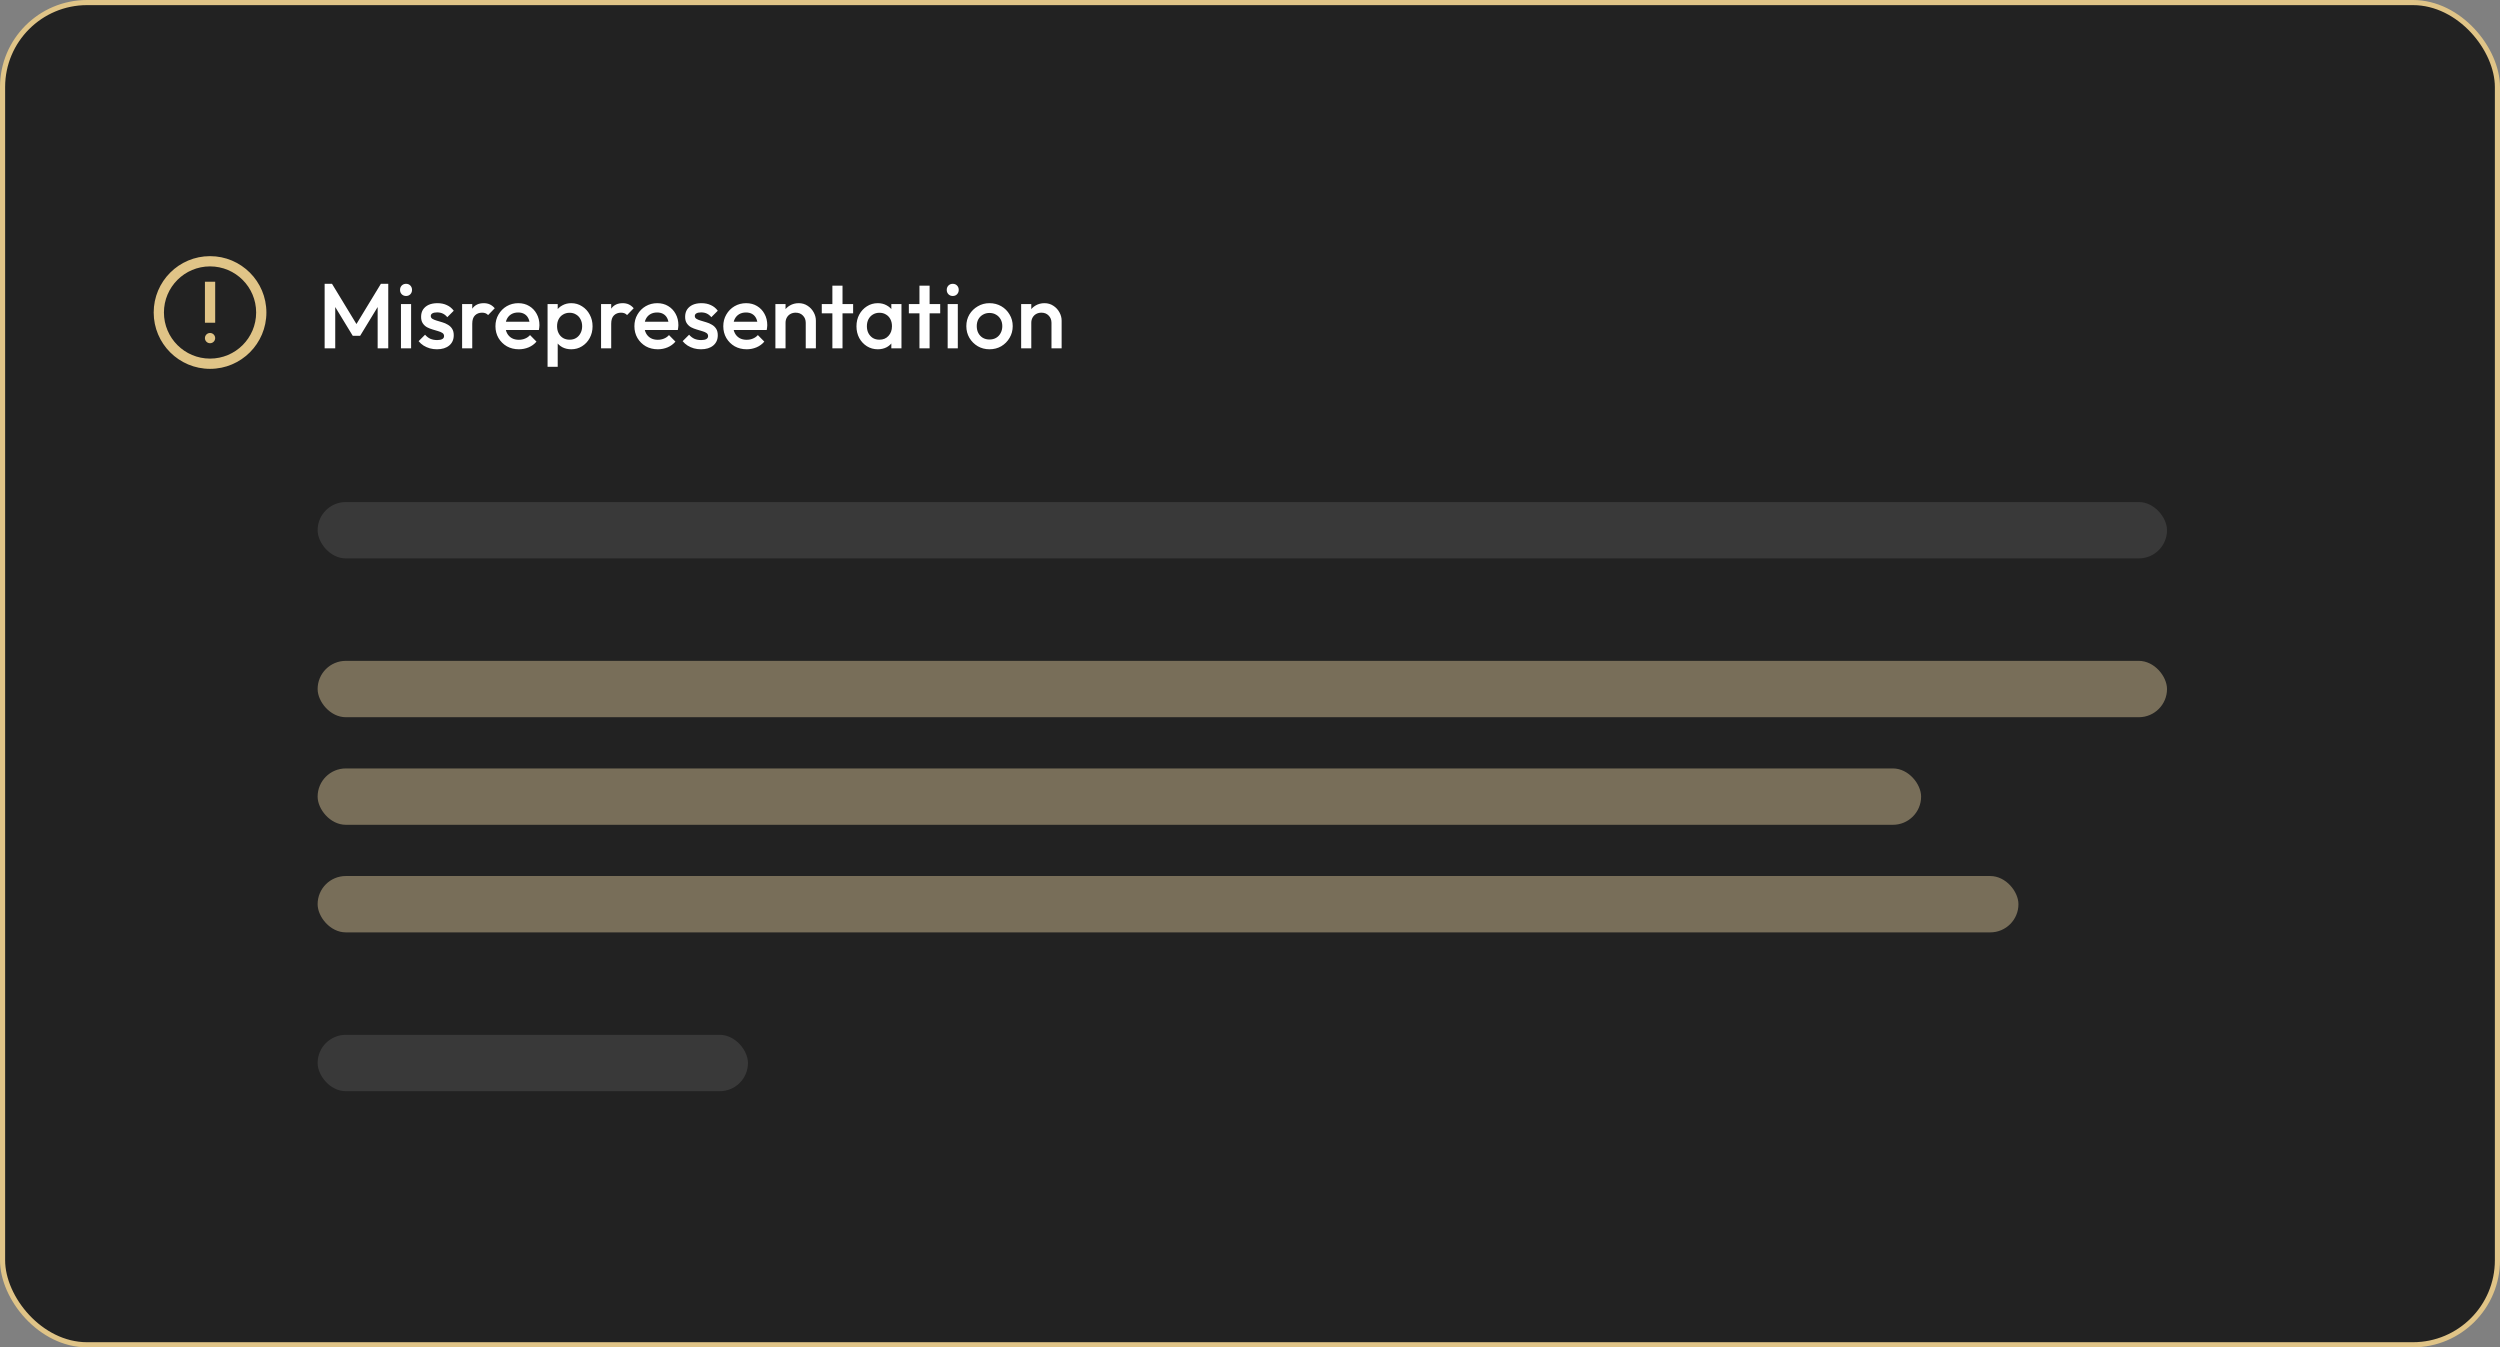 <svg width="488" height="263" viewBox="0 0 488 263" fill="none" xmlns="http://www.w3.org/2000/svg">
<rect x="0" y="0" width="488" height="263" fill="#808080" stroke="none"/>
<rect x="0.5" y="0.5" width="487" height="262" rx="16.5" fill="#222222" stroke="#E0C487"/>
<path fill-rule="evenodd" clip-rule="evenodd" d="M30 61C30 67.075 34.925 72 41 72C47.075 72 52 67.075 52 61C52 54.925 47.075 50 41 50C34.925 50 30 54.925 30 61ZM50 61C50 65.971 45.971 70 41 70C36.029 70 32 65.971 32 61C32 56.029 36.029 52 41 52C45.971 52 50 56.029 50 61ZM41 66.998C41.553 66.998 42.001 66.551 42.001 65.998C42.001 65.446 41.553 64.998 41 64.998C40.448 64.998 40 65.446 40 65.998C40 66.551 40.448 66.998 41 66.998ZM42.004 54.998H40.003V62.998H42.004V54.998Z" fill="#E0C487"/>
<path d="M63.368 68V55.4H64.808L70.046 64.022H69.11L74.348 55.4H75.788V68H73.718V59.036L74.186 59.162L70.298 65.552H68.858L64.97 59.162L65.438 59.036V68H63.368ZM78.268 68V59.36H80.248V68H78.268ZM79.258 57.776C78.922 57.776 78.64 57.662 78.412 57.434C78.196 57.206 78.088 56.924 78.088 56.588C78.088 56.252 78.196 55.97 78.412 55.742C78.64 55.514 78.922 55.4 79.258 55.4C79.606 55.4 79.888 55.514 80.104 55.742C80.32 55.97 80.428 56.252 80.428 56.588C80.428 56.924 80.32 57.206 80.104 57.434C79.888 57.662 79.606 57.776 79.258 57.776ZM85.295 68.18C84.815 68.18 84.353 68.12 83.909 68C83.465 67.868 83.057 67.688 82.685 67.46C82.313 67.22 81.989 66.932 81.713 66.596L82.973 65.336C83.273 65.684 83.615 65.948 83.999 66.128C84.395 66.296 84.839 66.38 85.331 66.38C85.775 66.38 86.111 66.314 86.339 66.182C86.567 66.05 86.681 65.858 86.681 65.606C86.681 65.342 86.573 65.138 86.357 64.994C86.141 64.85 85.859 64.73 85.511 64.634C85.175 64.526 84.815 64.418 84.431 64.31C84.059 64.202 83.699 64.058 83.351 63.878C83.015 63.686 82.739 63.428 82.523 63.104C82.307 62.78 82.199 62.36 82.199 61.844C82.199 61.292 82.325 60.818 82.577 60.422C82.841 60.026 83.207 59.72 83.675 59.504C84.155 59.288 84.725 59.18 85.385 59.18C86.081 59.18 86.693 59.306 87.221 59.558C87.761 59.798 88.211 60.164 88.571 60.656L87.311 61.916C87.059 61.604 86.771 61.37 86.447 61.214C86.123 61.058 85.751 60.98 85.331 60.98C84.935 60.98 84.629 61.04 84.413 61.16C84.197 61.28 84.089 61.454 84.089 61.682C84.089 61.922 84.197 62.108 84.413 62.24C84.629 62.372 84.905 62.486 85.241 62.582C85.589 62.678 85.949 62.786 86.321 62.906C86.705 63.014 87.065 63.17 87.401 63.374C87.749 63.566 88.031 63.83 88.247 64.166C88.463 64.49 88.571 64.916 88.571 65.444C88.571 66.284 88.277 66.95 87.689 67.442C87.101 67.934 86.303 68.18 85.295 68.18ZM90.204 68V59.36H92.183V68H90.204ZM92.183 63.194L91.499 62.852C91.499 61.76 91.74 60.878 92.219 60.206C92.712 59.522 93.45 59.18 94.433 59.18C94.865 59.18 95.255 59.258 95.603 59.414C95.951 59.57 96.275 59.822 96.576 60.17L95.279 61.502C95.124 61.334 94.95 61.214 94.757 61.142C94.566 61.07 94.344 61.034 94.091 61.034C93.54 61.034 93.084 61.208 92.724 61.556C92.364 61.904 92.183 62.45 92.183 63.194ZM101.284 68.18C100.42 68.18 99.64 67.988 98.944 67.604C98.26 67.208 97.714 66.668 97.306 65.984C96.91 65.3 96.712 64.532 96.712 63.68C96.712 62.828 96.91 62.066 97.306 61.394C97.702 60.71 98.236 60.17 98.908 59.774C99.592 59.378 100.348 59.18 101.176 59.18C101.98 59.18 102.688 59.366 103.3 59.738C103.924 60.11 104.41 60.62 104.758 61.268C105.118 61.916 105.298 62.654 105.298 63.482C105.298 63.626 105.286 63.776 105.262 63.932C105.25 64.076 105.226 64.238 105.19 64.418H98.098V62.798H104.164L103.426 63.446C103.402 62.918 103.3 62.474 103.12 62.114C102.94 61.754 102.682 61.478 102.346 61.286C102.022 61.094 101.62 60.998 101.14 60.998C100.636 60.998 100.198 61.106 99.826 61.322C99.454 61.538 99.166 61.844 98.962 62.24C98.758 62.624 98.656 63.086 98.656 63.626C98.656 64.166 98.764 64.64 98.98 65.048C99.196 65.456 99.502 65.774 99.898 66.002C100.294 66.218 100.75 66.326 101.266 66.326C101.71 66.326 102.118 66.248 102.49 66.092C102.874 65.936 103.198 65.708 103.462 65.408L104.722 66.686C104.302 67.178 103.792 67.55 103.192 67.802C102.592 68.054 101.956 68.18 101.284 68.18ZM111.511 68.18C110.851 68.18 110.263 68.042 109.747 67.766C109.231 67.478 108.823 67.088 108.523 66.596C108.235 66.104 108.091 65.546 108.091 64.922V62.438C108.091 61.814 108.241 61.256 108.541 60.764C108.841 60.272 109.249 59.888 109.765 59.612C110.281 59.324 110.863 59.18 111.511 59.18C112.291 59.18 112.993 59.384 113.617 59.792C114.253 60.188 114.751 60.728 115.111 61.412C115.483 62.084 115.669 62.846 115.669 63.698C115.669 64.538 115.483 65.3 115.111 65.984C114.751 66.656 114.253 67.19 113.617 67.586C112.993 67.982 112.291 68.18 111.511 68.18ZM106.885 71.6V59.36H108.865V61.682L108.523 63.788L108.865 65.876V71.6H106.885ZM111.187 66.308C111.667 66.308 112.087 66.2 112.447 65.984C112.819 65.756 113.107 65.444 113.311 65.048C113.527 64.652 113.635 64.196 113.635 63.68C113.635 63.164 113.527 62.708 113.311 62.312C113.107 61.916 112.819 61.61 112.447 61.394C112.087 61.166 111.667 61.052 111.187 61.052C110.707 61.052 110.281 61.166 109.909 61.394C109.537 61.61 109.249 61.916 109.045 62.312C108.841 62.708 108.739 63.164 108.739 63.68C108.739 64.196 108.841 64.652 109.045 65.048C109.249 65.444 109.537 65.756 109.909 65.984C110.281 66.2 110.707 66.308 111.187 66.308ZM117.327 68V59.36H119.307V68H117.327ZM119.307 63.194L118.623 62.852C118.623 61.76 118.863 60.878 119.343 60.206C119.835 59.522 120.573 59.18 121.557 59.18C121.989 59.18 122.379 59.258 122.727 59.414C123.075 59.57 123.399 59.822 123.699 60.17L122.403 61.502C122.247 61.334 122.073 61.214 121.881 61.142C121.689 61.07 121.467 61.034 121.215 61.034C120.663 61.034 120.207 61.208 119.847 61.556C119.487 61.904 119.307 62.45 119.307 63.194ZM128.407 68.18C127.543 68.18 126.763 67.988 126.067 67.604C125.383 67.208 124.837 66.668 124.429 65.984C124.033 65.3 123.835 64.532 123.835 63.68C123.835 62.828 124.033 62.066 124.429 61.394C124.825 60.71 125.359 60.17 126.031 59.774C126.715 59.378 127.471 59.18 128.299 59.18C129.103 59.18 129.811 59.366 130.423 59.738C131.047 60.11 131.533 60.62 131.881 61.268C132.241 61.916 132.421 62.654 132.421 63.482C132.421 63.626 132.409 63.776 132.385 63.932C132.373 64.076 132.349 64.238 132.313 64.418H125.221V62.798H131.287L130.549 63.446C130.525 62.918 130.423 62.474 130.243 62.114C130.063 61.754 129.805 61.478 129.469 61.286C129.145 61.094 128.743 60.998 128.263 60.998C127.759 60.998 127.321 61.106 126.949 61.322C126.577 61.538 126.289 61.844 126.085 62.24C125.881 62.624 125.779 63.086 125.779 63.626C125.779 64.166 125.887 64.64 126.103 65.048C126.319 65.456 126.625 65.774 127.021 66.002C127.417 66.218 127.873 66.326 128.389 66.326C128.833 66.326 129.241 66.248 129.613 66.092C129.997 65.936 130.321 65.708 130.585 65.408L131.845 66.686C131.425 67.178 130.915 67.55 130.315 67.802C129.715 68.054 129.079 68.18 128.407 68.18ZM136.834 68.18C136.354 68.18 135.892 68.12 135.448 68C135.004 67.868 134.596 67.688 134.224 67.46C133.852 67.22 133.528 66.932 133.252 66.596L134.512 65.336C134.812 65.684 135.154 65.948 135.538 66.128C135.934 66.296 136.378 66.38 136.87 66.38C137.314 66.38 137.65 66.314 137.878 66.182C138.106 66.05 138.22 65.858 138.22 65.606C138.22 65.342 138.112 65.138 137.896 64.994C137.68 64.85 137.398 64.73 137.05 64.634C136.714 64.526 136.354 64.418 135.97 64.31C135.598 64.202 135.238 64.058 134.89 63.878C134.554 63.686 134.278 63.428 134.062 63.104C133.846 62.78 133.738 62.36 133.738 61.844C133.738 61.292 133.864 60.818 134.116 60.422C134.38 60.026 134.746 59.72 135.214 59.504C135.694 59.288 136.264 59.18 136.924 59.18C137.62 59.18 138.232 59.306 138.76 59.558C139.3 59.798 139.75 60.164 140.11 60.656L138.85 61.916C138.598 61.604 138.31 61.37 137.986 61.214C137.662 61.058 137.29 60.98 136.87 60.98C136.474 60.98 136.168 61.04 135.952 61.16C135.736 61.28 135.628 61.454 135.628 61.682C135.628 61.922 135.736 62.108 135.952 62.24C136.168 62.372 136.444 62.486 136.78 62.582C137.128 62.678 137.488 62.786 137.86 62.906C138.244 63.014 138.604 63.17 138.94 63.374C139.288 63.566 139.57 63.83 139.786 64.166C140.002 64.49 140.11 64.916 140.11 65.444C140.11 66.284 139.816 66.95 139.228 67.442C138.64 67.934 137.842 68.18 136.834 68.18ZM145.757 68.18C144.893 68.18 144.113 67.988 143.417 67.604C142.733 67.208 142.187 66.668 141.779 65.984C141.383 65.3 141.185 64.532 141.185 63.68C141.185 62.828 141.383 62.066 141.779 61.394C142.175 60.71 142.709 60.17 143.381 59.774C144.065 59.378 144.821 59.18 145.649 59.18C146.453 59.18 147.161 59.366 147.773 59.738C148.397 60.11 148.883 60.62 149.231 61.268C149.591 61.916 149.771 62.654 149.771 63.482C149.771 63.626 149.759 63.776 149.735 63.932C149.723 64.076 149.699 64.238 149.663 64.418H142.571V62.798H148.637L147.899 63.446C147.875 62.918 147.773 62.474 147.593 62.114C147.413 61.754 147.155 61.478 146.819 61.286C146.495 61.094 146.093 60.998 145.613 60.998C145.109 60.998 144.671 61.106 144.299 61.322C143.927 61.538 143.639 61.844 143.435 62.24C143.231 62.624 143.129 63.086 143.129 63.626C143.129 64.166 143.237 64.64 143.453 65.048C143.669 65.456 143.975 65.774 144.371 66.002C144.767 66.218 145.223 66.326 145.739 66.326C146.183 66.326 146.591 66.248 146.963 66.092C147.347 65.936 147.671 65.708 147.935 65.408L149.195 66.686C148.775 67.178 148.265 67.55 147.665 67.802C147.065 68.054 146.429 68.18 145.757 68.18ZM157.28 68V63.014C157.28 62.438 157.094 61.964 156.722 61.592C156.362 61.22 155.894 61.034 155.318 61.034C154.934 61.034 154.592 61.118 154.292 61.286C153.992 61.454 153.758 61.688 153.59 61.988C153.422 62.288 153.338 62.63 153.338 63.014L152.564 62.582C152.564 61.922 152.708 61.34 152.996 60.836C153.284 60.32 153.68 59.918 154.184 59.63C154.7 59.33 155.276 59.18 155.912 59.18C156.56 59.18 157.136 59.348 157.64 59.684C158.144 60.008 158.54 60.434 158.828 60.962C159.116 61.478 159.26 62.018 159.26 62.582V68H157.28ZM151.358 68V59.36H153.338V68H151.358ZM162.48 68V55.76H164.46V68H162.48ZM160.41 61.16V59.36H166.53V61.16H160.41ZM171.341 68.18C170.561 68.18 169.853 67.982 169.217 67.586C168.593 67.19 168.095 66.656 167.723 65.984C167.363 65.3 167.183 64.538 167.183 63.698C167.183 62.846 167.363 62.084 167.723 61.412C168.095 60.728 168.593 60.188 169.217 59.792C169.853 59.384 170.561 59.18 171.341 59.18C172.001 59.18 172.583 59.324 173.087 59.612C173.603 59.888 174.011 60.272 174.311 60.764C174.611 61.256 174.761 61.814 174.761 62.438V64.922C174.761 65.546 174.611 66.104 174.311 66.596C174.023 67.088 173.621 67.478 173.105 67.766C172.589 68.042 172.001 68.18 171.341 68.18ZM171.665 66.308C172.397 66.308 172.985 66.062 173.429 65.57C173.885 65.078 174.113 64.448 174.113 63.68C174.113 63.164 174.011 62.708 173.807 62.312C173.603 61.916 173.315 61.61 172.943 61.394C172.583 61.166 172.157 61.052 171.665 61.052C171.185 61.052 170.759 61.166 170.387 61.394C170.027 61.61 169.739 61.916 169.523 62.312C169.319 62.708 169.217 63.164 169.217 63.68C169.217 64.196 169.319 64.652 169.523 65.048C169.739 65.444 170.027 65.756 170.387 65.984C170.759 66.2 171.185 66.308 171.665 66.308ZM173.987 68V65.678L174.329 63.572L173.987 61.484V59.36H175.967V68H173.987ZM179.478 68V55.76H181.458V68H179.478ZM177.408 61.16V59.36H183.528V61.16H177.408ZM184.985 68V59.36H186.965V68H184.985ZM185.975 57.776C185.639 57.776 185.357 57.662 185.129 57.434C184.913 57.206 184.805 56.924 184.805 56.588C184.805 56.252 184.913 55.97 185.129 55.742C185.357 55.514 185.639 55.4 185.975 55.4C186.323 55.4 186.605 55.514 186.821 55.742C187.037 55.97 187.145 56.252 187.145 56.588C187.145 56.924 187.037 57.206 186.821 57.434C186.605 57.662 186.323 57.776 185.975 57.776ZM193.146 68.18C192.306 68.18 191.544 67.982 190.86 67.586C190.176 67.178 189.63 66.632 189.222 65.948C188.826 65.264 188.628 64.502 188.628 63.662C188.628 62.822 188.826 62.066 189.222 61.394C189.63 60.722 190.176 60.188 190.86 59.792C191.544 59.384 192.306 59.18 193.146 59.18C193.998 59.18 194.766 59.378 195.45 59.774C196.134 60.17 196.674 60.71 197.07 61.394C197.478 62.066 197.682 62.822 197.682 63.662C197.682 64.502 197.478 65.264 197.07 65.948C196.674 66.632 196.134 67.178 195.45 67.586C194.766 67.982 193.998 68.18 193.146 68.18ZM193.146 66.272C193.638 66.272 194.07 66.164 194.442 65.948C194.826 65.72 195.12 65.408 195.324 65.012C195.54 64.616 195.648 64.166 195.648 63.662C195.648 63.158 195.54 62.714 195.324 62.33C195.108 61.946 194.814 61.646 194.442 61.43C194.07 61.202 193.638 61.088 193.146 61.088C192.666 61.088 192.234 61.202 191.85 61.43C191.478 61.646 191.184 61.946 190.968 62.33C190.764 62.714 190.662 63.158 190.662 63.662C190.662 64.166 190.764 64.616 190.968 65.012C191.184 65.408 191.478 65.72 191.85 65.948C192.234 66.164 192.666 66.272 193.146 66.272ZM205.25 68V63.014C205.25 62.438 205.064 61.964 204.692 61.592C204.332 61.22 203.864 61.034 203.288 61.034C202.904 61.034 202.562 61.118 202.262 61.286C201.962 61.454 201.728 61.688 201.56 61.988C201.392 62.288 201.308 62.63 201.308 63.014L200.534 62.582C200.534 61.922 200.678 61.34 200.966 60.836C201.254 60.32 201.65 59.918 202.154 59.63C202.67 59.33 203.246 59.18 203.882 59.18C204.53 59.18 205.106 59.348 205.61 59.684C206.114 60.008 206.51 60.434 206.798 60.962C207.086 61.478 207.23 62.018 207.23 62.582V68H205.25ZM199.328 68V59.36H201.308V68H199.328Z" fill="white"/>
<rect x="62" y="98" width="361" height="11" rx="5.5" fill="#393939"/>
<rect x="62" y="202" width="84" height="11" rx="5.5" fill="#393939"/>
<rect x="62" y="129" width="361" height="11" rx="5.5" fill="#786E59"/>
<rect x="62" y="150" width="313" height="11" rx="5.5" fill="#786E59"/>
<rect x="62" y="171" width="332" height="11" rx="5.5" fill="#786E59"/>
</svg>
